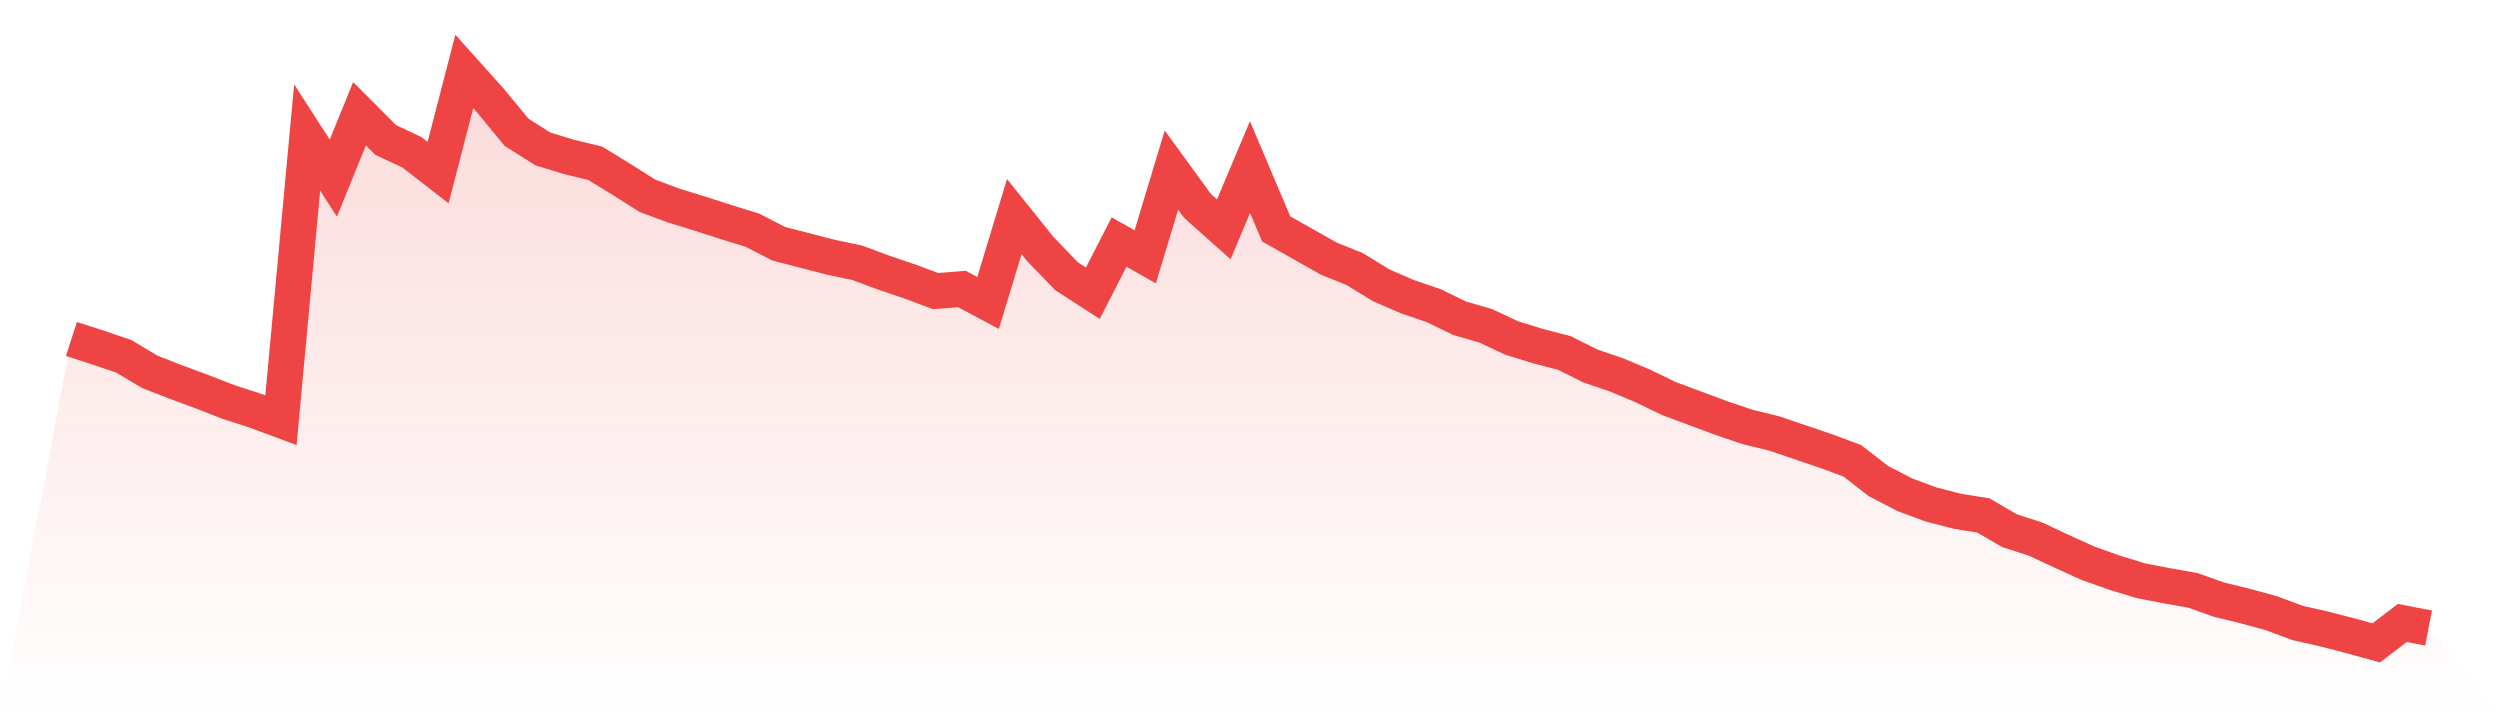 <svg viewBox="0 0 140 40" xmlns="http://www.w3.org/2000/svg">
<defs>
<linearGradient id="gradient" x1="0" x2="0" y1="0" y2="1">
<stop offset="0%" stop-color="#ef4444" stop-opacity="0.2"/>
<stop offset="100%" stop-color="#ef4444" stop-opacity="0"/>
</linearGradient>
</defs>
<path d="M4,18.981 L4,18.981 L5.467,19.455 L6.933,19.953 L8.4,20.83 L9.867,21.399 L11.333,21.944 L12.8,22.513 L14.267,22.987 L15.733,23.532 L17.2,7.698 L18.667,9.973 L20.133,6.37 L21.6,7.84 L23.067,8.527 L24.533,9.665 L26,4 L27.467,5.636 L28.933,7.413 L30.4,8.338 L31.867,8.788 L33.333,9.144 L34.8,10.044 L36.267,10.969 L37.733,11.514 L39.2,11.964 L40.667,12.439 L42.133,12.889 L43.6,13.647 L45.067,14.027 L46.533,14.406 L48,14.714 L49.467,15.259 L50.933,15.757 L52.4,16.302 L53.867,16.184 L55.333,16.966 L56.8,12.13 L58.267,13.956 L59.733,15.473 L61.2,16.421 L62.667,13.553 L64.133,14.382 L65.6,9.523 L67.067,11.538 L68.533,12.841 L70,9.357 L71.467,12.818 L72.933,13.647 L74.4,14.477 L75.867,15.07 L77.333,15.97 L78.8,16.61 L80.267,17.108 L81.733,17.819 L83.2,18.246 L84.667,18.933 L86.133,19.384 L87.6,19.763 L89.067,20.498 L90.533,20.996 L92,21.612 L93.467,22.323 L94.933,22.868 L96.4,23.413 L97.867,23.911 L99.333,24.267 L100.8,24.764 L102.267,25.262 L103.733,25.807 L105.2,26.945 L106.667,27.704 L108.133,28.249 L109.6,28.628 L111.067,28.865 L112.533,29.719 L114,30.193 L115.467,30.88 L116.933,31.544 L118.4,32.065 L119.867,32.516 L121.333,32.8 L122.8,33.061 L124.267,33.582 L125.733,33.938 L127.2,34.341 L128.667,34.886 L130.133,35.218 L131.6,35.597 L133.067,36 L134.533,34.886 L136,35.17 L140,40 L0,40 z" fill="url(#gradient)"/>
<path d="M4,18.981 L4,18.981 L5.467,19.455 L6.933,19.953 L8.4,20.83 L9.867,21.399 L11.333,21.944 L12.8,22.513 L14.267,22.987 L15.733,23.532 L17.2,7.698 L18.667,9.973 L20.133,6.37 L21.6,7.84 L23.067,8.527 L24.533,9.665 L26,4 L27.467,5.636 L28.933,7.413 L30.4,8.338 L31.867,8.788 L33.333,9.144 L34.8,10.044 L36.267,10.969 L37.733,11.514 L39.2,11.964 L40.667,12.439 L42.133,12.889 L43.6,13.647 L45.067,14.027 L46.533,14.406 L48,14.714 L49.467,15.259 L50.933,15.757 L52.4,16.302 L53.867,16.184 L55.333,16.966 L56.8,12.13 L58.267,13.956 L59.733,15.473 L61.2,16.421 L62.667,13.553 L64.133,14.382 L65.6,9.523 L67.067,11.538 L68.533,12.841 L70,9.357 L71.467,12.818 L72.933,13.647 L74.4,14.477 L75.867,15.07 L77.333,15.97 L78.8,16.61 L80.267,17.108 L81.733,17.819 L83.2,18.246 L84.667,18.933 L86.133,19.384 L87.6,19.763 L89.067,20.498 L90.533,20.996 L92,21.612 L93.467,22.323 L94.933,22.868 L96.4,23.413 L97.867,23.911 L99.333,24.267 L100.8,24.764 L102.267,25.262 L103.733,25.807 L105.2,26.945 L106.667,27.704 L108.133,28.249 L109.6,28.628 L111.067,28.865 L112.533,29.719 L114,30.193 L115.467,30.88 L116.933,31.544 L118.4,32.065 L119.867,32.516 L121.333,32.8 L122.8,33.061 L124.267,33.582 L125.733,33.938 L127.2,34.341 L128.667,34.886 L130.133,35.218 L131.6,35.597 L133.067,36 L134.533,34.886 L136,35.17" fill="none" stroke="#ef4444" stroke-width="2"/>
</svg>